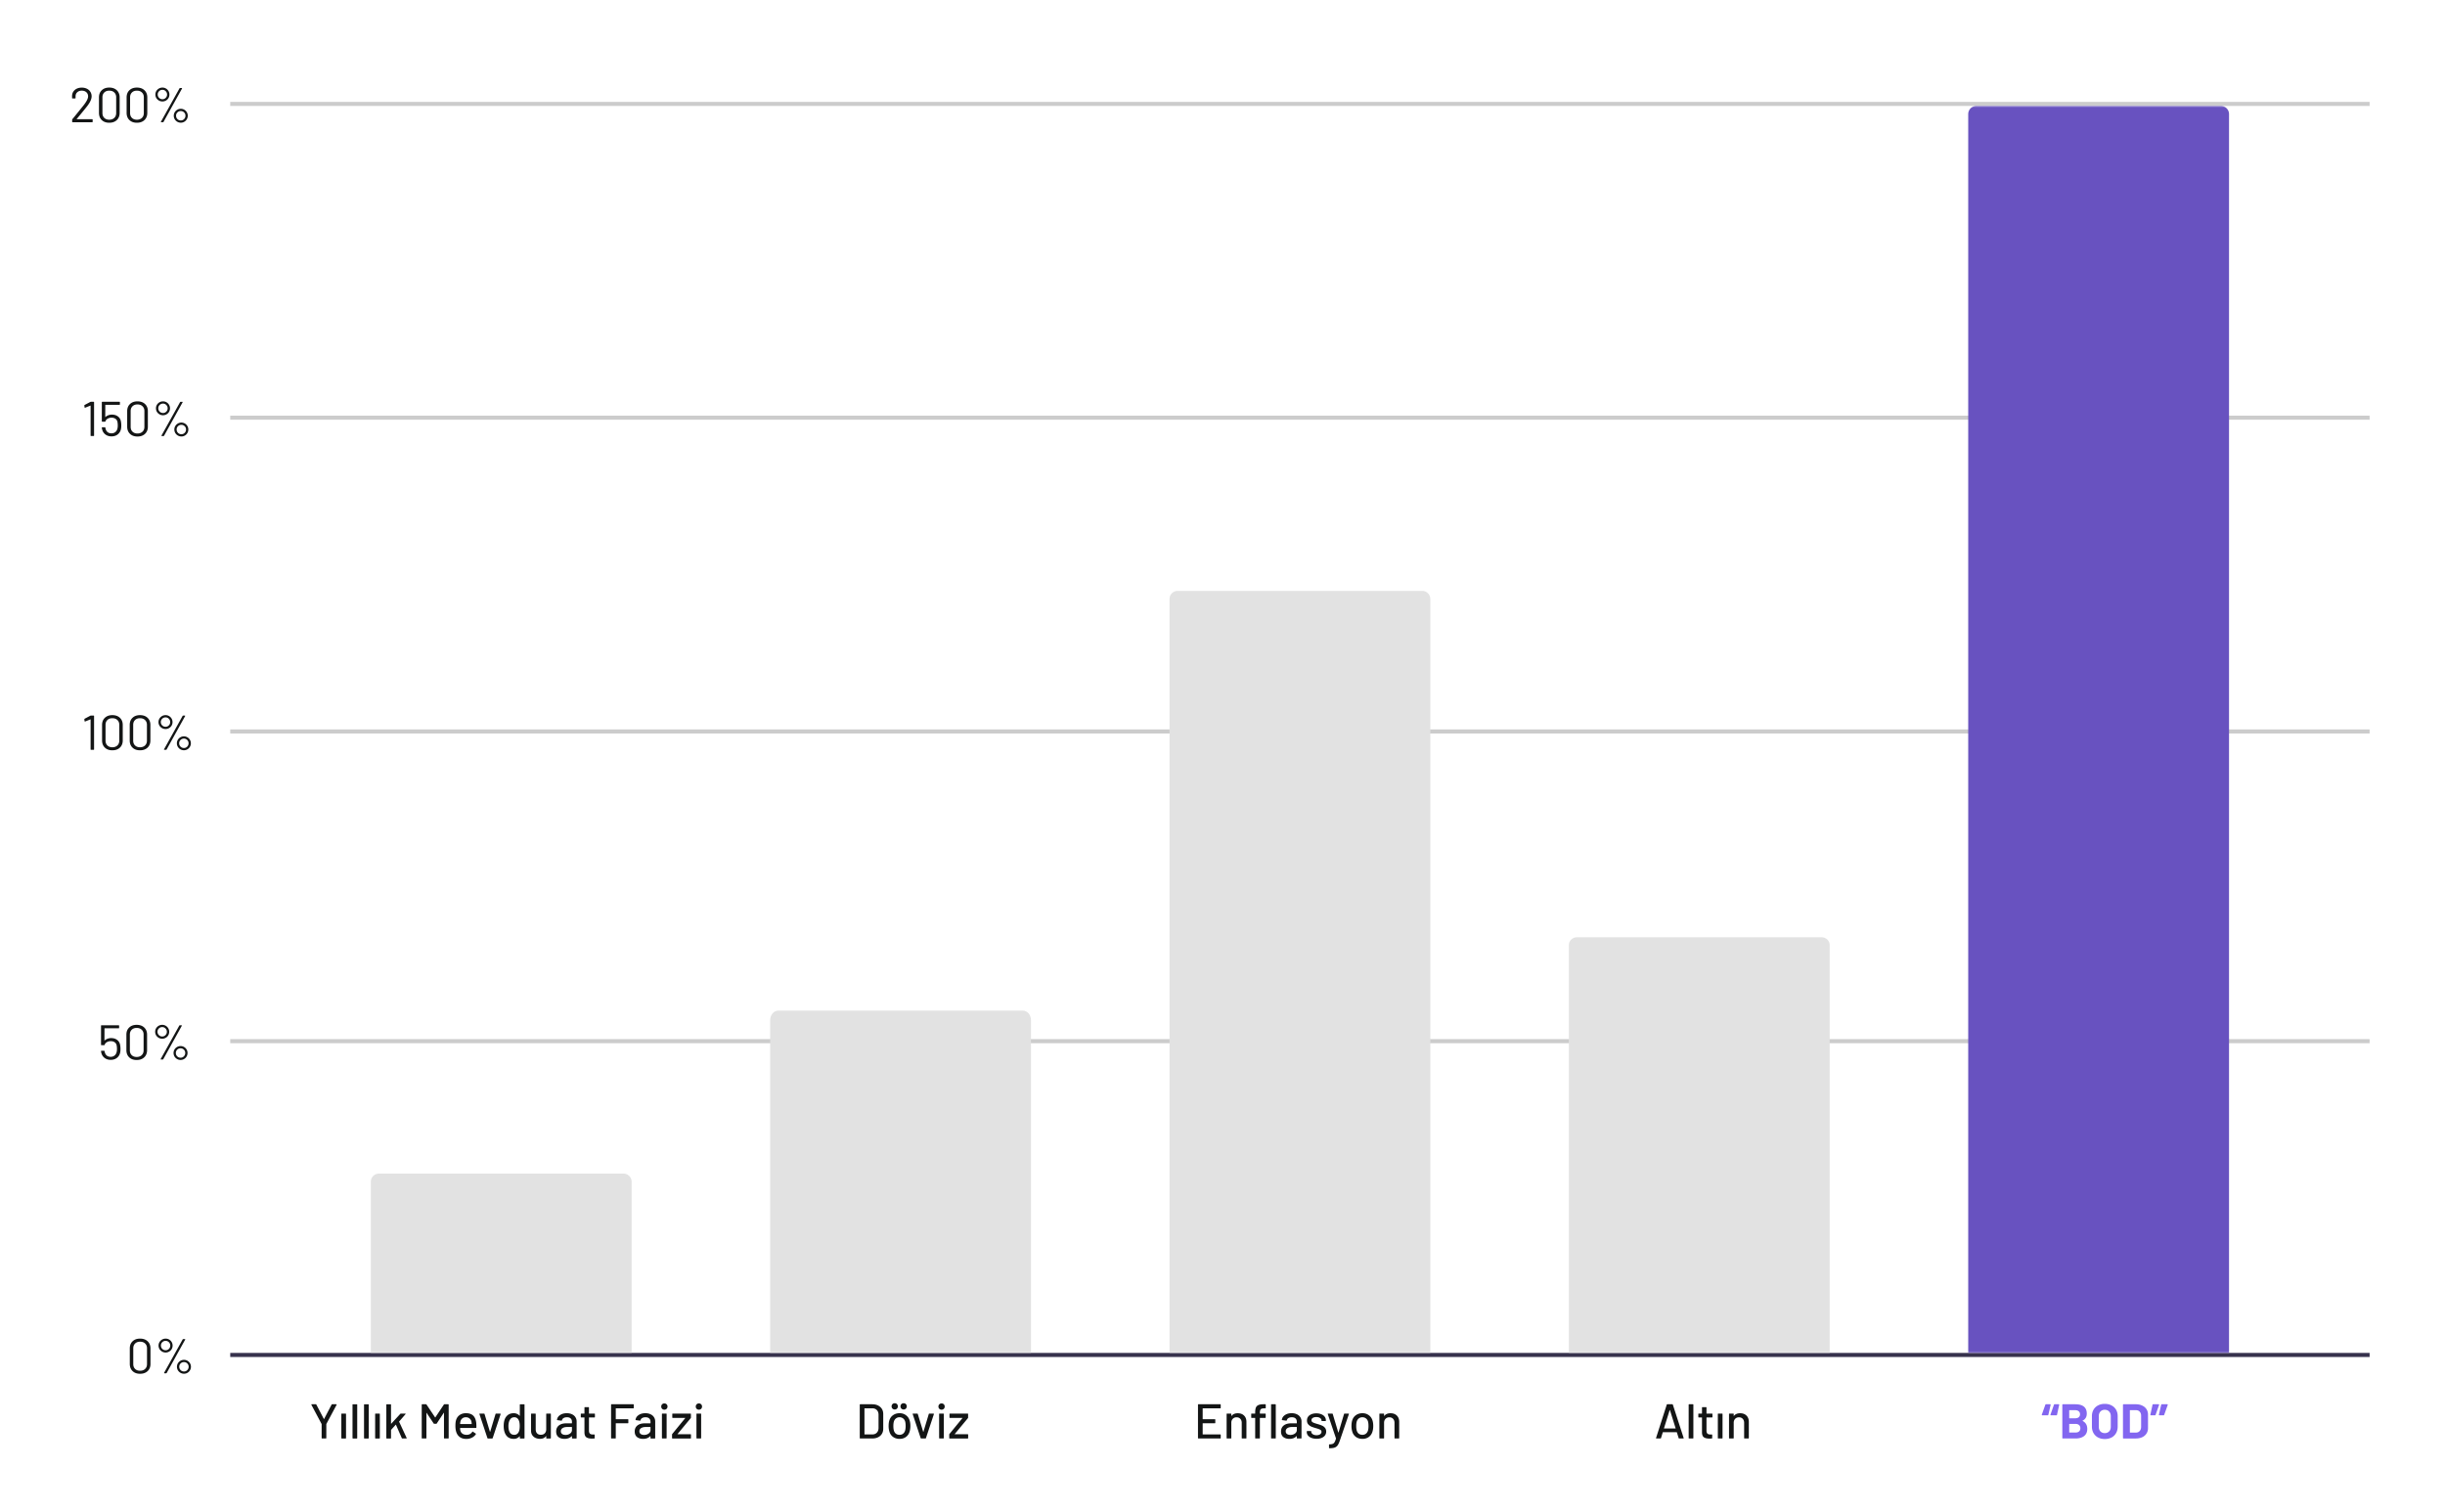 <svg xmlns="http://www.w3.org/2000/svg" width="600" height="371" fill="none"><path stroke="#37324D" stroke-miterlimit="10" d="M56.5 332.5h525"/><path stroke="#CCC" stroke-miterlimit="10" d="M56.5 255.5h525m-525-76h525m-525-77h525m-525-77h525"/><mask id="a" width="526" height="308" x="56" y="25" maskUnits="userSpaceOnUse" style="mask-type:luminance"><path fill="#fff" d="M56.55 25.55h524.9v306.9H56.55V25.55z"/></mask><g mask="url(#a)"><path fill="#E2E2E2" d="M155 332H91v-42a2 2 0 0 1 2-2h60a2 2 0 0 1 2 2v42z"/></g><mask id="b" width="526" height="308" x="56" y="25" maskUnits="userSpaceOnUse" style="mask-type:luminance"><path fill="#fff" d="M56.55 25.55h524.9v306.9H56.55V25.55z"/></mask><g mask="url(#b)"><path fill="#E2E2E2" d="M253 332h-64v-81.667c0-1.288.895-2.333 2-2.333h60c1.105 0 2 1.045 2 2.333V332z"/></g><mask id="c" width="526" height="308" x="56" y="25" maskUnits="userSpaceOnUse" style="mask-type:luminance"><path fill="#fff" d="M56.55 25.55h524.9v306.9H56.55V25.55z"/></mask><g mask="url(#c)"><path fill="#E2E2E2" d="M351 332h-64V147a2 2 0 0 1 2-2h60a2 2 0 0 1 2 2v185z"/></g><mask id="d" width="526" height="308" x="56" y="25" maskUnits="userSpaceOnUse" style="mask-type:luminance"><path fill="#fff" d="M56.55 25.55h524.9v306.9H56.55V25.55z"/></mask><g mask="url(#d)"><path fill="#E2E2E2" d="M449 332h-64V231.889c0-1.043.895-1.889 2-1.889h60c1.105 0 2 .846 2 1.889V332z"/></g><mask id="e" width="526" height="308" x="56" y="25" maskUnits="userSpaceOnUse" style="mask-type:luminance"><path fill="#fff" d="M56.55 25.55h524.9v306.901H56.55v-306.9z"/></mask><g mask="url(#e)"><path fill="#6852C0" d="M547 332.001h-64v-304a2 2 0 0 1 2-2h60a2 2 0 0 1 2 2v304z"/></g><path fill="#131515" d="M18.824 29.196c-.024.04-.016.06.024.06h3.768c.08 0 .12.04.12.12v.504c0 .08-.04.12-.12.12h-4.788c-.08 0-.12-.04-.12-.12v-.504c0-.056.02-.104.06-.144.272-.32.884-1.072 1.836-2.256l.888-1.104c.752-.952 1.128-1.692 1.128-2.22 0-.424-.144-.764-.432-1.02-.288-.256-.664-.384-1.128-.384-.456 0-.824.132-1.104.396-.28.256-.416.596-.408 1.02v.372c0 .08-.04.12-.12.12h-.624c-.08 0-.12-.04-.12-.12v-.48c.016-.616.244-1.112.684-1.488.448-.376 1.012-.564 1.692-.564.48 0 .904.092 1.272.276.368.184.652.44.852.768.2.32.3.684.3 1.092 0 .68-.376 1.5-1.128 2.46-.392.504-1.148 1.432-2.268 2.784l-.264.312zm7.982.924c-.768 0-1.38-.22-1.836-.66-.456-.44-.684-1.028-.684-1.764v-3.792c0-.736.228-1.32.684-1.752.456-.44 1.068-.66 1.836-.66.776 0 1.396.22 1.86.66.464.44.696 1.024.696 1.752v3.792c0 .736-.232 1.324-.696 1.764-.464.44-1.084.66-1.86.66zm0-.744c.512 0 .924-.148 1.236-.444.312-.296.468-.692.468-1.188v-3.876c0-.488-.156-.88-.468-1.176-.304-.296-.716-.444-1.236-.444-.504 0-.908.148-1.212.444-.304.296-.456.688-.456 1.176v3.876c0 .496.152.892.456 1.188.304.296.708.444 1.212.444zm6.785.744c-.768 0-1.38-.22-1.836-.66-.456-.44-.684-1.028-.684-1.764v-3.792c0-.736.228-1.32.684-1.752.456-.44 1.068-.66 1.836-.66.776 0 1.396.22 1.86.66.464.44.696 1.024.696 1.752v3.792c0 .736-.232 1.324-.696 1.764-.464.44-1.084.66-1.86.66zm0-.744c.512 0 .924-.148 1.236-.444.312-.296.468-.692.468-1.188v-3.876c0-.488-.156-.88-.468-1.176-.304-.296-.716-.444-1.236-.444-.504 0-.908.148-1.212.444-.304.296-.456.688-.456 1.176v3.876c0 .496.152.892.456 1.188.304.296.708.444 1.212.444zM39.86 24.9c-.312 0-.6-.076-.864-.228a1.793 1.793 0 0 1-.636-.612 1.701 1.701 0 0 1-.228-.864c0-.312.076-.596.228-.852a1.76 1.76 0 0 1 .636-.624c.264-.152.552-.228.864-.228a1.701 1.701 0 0 1 1.488.852c.152.256.228.54.228.852 0 .312-.076.6-.228.864-.152.256-.36.46-.624.612a1.701 1.701 0 0 1-.864.228zm-.276 5.1c-.048 0-.08-.012-.096-.036-.016-.032-.012-.068.012-.108l4.548-8.172c.04-.056.088-.084.144-.084h.384c.048 0 .08.016.096.048.016.024.012.056-.012.096l-4.536 8.172c-.024.056-.072.084-.144.084h-.396zm.276-5.652c.32 0 .588-.112.804-.336a1.11 1.11 0 0 0 .336-.816c0-.32-.112-.592-.336-.816a1.072 1.072 0 0 0-.804-.336c-.32 0-.592.112-.816.336a1.086 1.086 0 0 0-.336.816c0 .32.112.592.336.816.224.224.496.336.816.336zm4.512 5.76c-.312 0-.6-.076-.864-.228a1.76 1.76 0 0 1-.636-.624 1.701 1.701 0 0 1-.228-.864c0-.304.076-.584.228-.84a1.76 1.76 0 0 1 .636-.624c.264-.152.552-.228.864-.228.304 0 .588.076.852.228.264.152.472.36.624.624.152.256.228.536.228.84a1.701 1.701 0 0 1-.852 1.488c-.256.152-.54.228-.852.228zm0-.552c.32 0 .588-.112.804-.336.224-.224.336-.5.336-.828 0-.32-.112-.588-.336-.804a1.097 1.097 0 0 0-.804-.336c-.328 0-.604.112-.828.336a1.072 1.072 0 0 0-.336.804c0 .328.112.604.336.828.224.224.5.336.828.336zM22.16 98.636a.344.344 0 0 1 .156-.036h.648c.08 0 .12.04.12.12v8.16c0 .08-.04.12-.12.12h-.612c-.08 0-.12-.04-.12-.12v-7.308c0-.016-.008-.028-.024-.036-.008-.008-.02-.008-.036 0l-1.272.516-.048.012c-.048 0-.08-.032-.096-.096l-.06-.456v-.024c0-.04.028-.08.084-.12l1.38-.732zm7.495 4.692c.072.352.108.712.108 1.08 0 .392-.036.728-.108 1.008-.136.512-.408.92-.816 1.224-.408.296-.9.444-1.476.444-.568 0-1.052-.144-1.452-.432a2.137 2.137 0 0 1-.816-1.152 2.478 2.478 0 0 1-.108-.528v-.024c0-.064.036-.096.108-.096h.636c.08 0 .124.04.132.12 0 .048.016.128.048.24.08.344.244.62.492.828.256.2.572.3.948.3.384 0 .704-.108.96-.324.264-.216.436-.512.516-.888.048-.184.072-.424.072-.72 0-.272-.02-.532-.06-.78-.056-.368-.216-.648-.48-.84-.264-.192-.592-.288-.984-.288-.352 0-.668.08-.948.24-.28.16-.46.372-.54.636-.024.072-.068.108-.132.108h-.648c-.08 0-.12-.04-.12-.12V98.72c0-.08.04-.12.12-.12h4.2c.08 0 .12.04.12.12v.504c0 .08-.04.12-.12.12h-3.42c-.032 0-.048.016-.048.048l-.012 2.904c0 .016.004.028.012.036.016.008.032.004.048-.012.2-.184.436-.324.708-.42.272-.104.56-.156.864-.156.568 0 1.048.14 1.44.42.392.272.644.66.756 1.164zm4.076 3.792c-.768 0-1.38-.22-1.836-.66-.456-.44-.684-1.028-.684-1.764v-3.792c0-.736.228-1.32.684-1.752.456-.44 1.068-.66 1.836-.66.776 0 1.396.22 1.86.66.464.44.696 1.024.696 1.752v3.792c0 .736-.232 1.324-.696 1.764-.464.44-1.084.66-1.86.66zm0-.744c.512 0 .924-.148 1.236-.444.312-.296.468-.692.468-1.188v-3.876c0-.488-.156-.88-.468-1.176-.304-.296-.716-.444-1.236-.444-.504 0-.908.148-1.212.444-.304.296-.456.688-.456 1.176v3.876c0 .496.152.892.456 1.188.304.296.708.444 1.212.444zm6.27-4.476c-.313 0-.6-.076-.864-.228a1.793 1.793 0 0 1-.636-.612 1.701 1.701 0 0 1-.228-.864c0-.312.075-.596.227-.852a1.76 1.76 0 0 1 .636-.624c.264-.152.552-.228.864-.228a1.701 1.701 0 0 1 1.489.852c.152.256.228.54.228.852 0 .312-.076.6-.228.864-.152.256-.36.46-.624.612a1.701 1.701 0 0 1-.864.228zm-.276 5.1c-.049 0-.08-.012-.096-.036-.017-.032-.012-.068.012-.108l4.547-8.172c.04-.056.088-.084.145-.084h.384c.047 0 .08.016.096.048.015.024.011.056-.013.096l-4.535 8.172c-.025.056-.072.084-.145.084h-.395zm.276-5.652c.32 0 .588-.112.803-.336a1.11 1.11 0 0 0 .337-.816c0-.32-.112-.592-.337-.816a1.072 1.072 0 0 0-.803-.336c-.32 0-.593.112-.816.336a1.086 1.086 0 0 0-.337.816c0 .32.113.592.337.816.223.224.495.336.816.336zm4.512 5.76c-.313 0-.6-.076-.864-.228a1.76 1.76 0 0 1-.636-.624 1.701 1.701 0 0 1-.228-.864c0-.304.076-.584.228-.84a1.76 1.76 0 0 1 .636-.624c.264-.152.551-.228.864-.228.303 0 .587.076.852.228.264.152.471.36.623.624.153.256.229.536.229.84a1.701 1.701 0 0 1-.852 1.488 1.64 1.64 0 0 1-.852.228zm0-.552c.32 0 .587-.112.803-.336.224-.224.337-.5.337-.828 0-.32-.112-.588-.337-.804a1.097 1.097 0 0 0-.803-.336c-.328 0-.605.112-.828.336a1.072 1.072 0 0 0-.337.804c0 .328.113.604.337.828.223.224.5.336.828.336zm-22.353 69.08a.344.344 0 0 1 .156-.036h.648c.08 0 .12.04.12.12v8.16c0 .08-.04.12-.12.12h-.612c-.08 0-.12-.04-.12-.12v-7.308c0-.016-.008-.028-.024-.036-.008-.008-.02-.008-.036 0l-1.272.516-.048.012c-.048 0-.08-.032-.096-.096l-.06-.456v-.024c0-.04.028-.08.084-.12l1.38-.732zm5.407 8.484c-.768 0-1.38-.22-1.836-.66-.456-.44-.684-1.028-.684-1.764v-3.792c0-.736.228-1.32.684-1.752.456-.44 1.068-.66 1.836-.66.776 0 1.396.22 1.86.66.464.44.696 1.024.696 1.752v3.792c0 .736-.232 1.324-.696 1.764-.464.44-1.084.66-1.86.66zm0-.744c.512 0 .924-.148 1.236-.444.312-.296.468-.692.468-1.188v-3.876c0-.488-.156-.88-.468-1.176-.304-.296-.716-.444-1.236-.444-.504 0-.908.148-1.212.444-.304.296-.456.688-.456 1.176v3.876c0 .496.152.892.456 1.188.304.296.708.444 1.212.444zm6.785.744c-.767 0-1.38-.22-1.835-.66-.457-.44-.685-1.028-.685-1.764v-3.792c0-.736.228-1.32.684-1.752.456-.44 1.069-.66 1.837-.66.776 0 1.395.22 1.86.66.463.44.695 1.024.695 1.752v3.792c0 .736-.232 1.324-.696 1.764-.464.44-1.084.66-1.86.66zm0-.744c.513 0 .925-.148 1.237-.444.312-.296.468-.692.468-1.188v-3.876c0-.488-.157-.88-.468-1.176-.304-.296-.716-.444-1.236-.444-.505 0-.909.148-1.212.444-.304.296-.456.688-.456 1.176v3.876c0 .496.151.892.456 1.188.303.296.708.444 1.212.444zm6.27-4.476c-.312 0-.6-.076-.864-.228a1.793 1.793 0 0 1-.636-.612 1.701 1.701 0 0 1-.228-.864c0-.312.076-.596.228-.852a1.76 1.76 0 0 1 .636-.624c.264-.152.552-.228.864-.228a1.701 1.701 0 0 1 1.488.852c.152.256.228.54.228.852 0 .312-.076.6-.228.864-.152.256-.36.46-.624.612a1.701 1.701 0 0 1-.864.228zm-.276 5.1c-.048 0-.08-.012-.096-.036-.016-.032-.012-.068.012-.108l4.548-8.172c.04-.056.088-.084.144-.084h.384c.048 0 .08.016.096.048.016.024.012.056-.012.096l-4.536 8.172c-.024.056-.072.084-.144.084h-.396zm.276-5.652c.32 0 .588-.112.804-.336a1.11 1.11 0 0 0 .336-.816c0-.32-.112-.592-.336-.816a1.072 1.072 0 0 0-.804-.336c-.32 0-.592.112-.816.336a1.086 1.086 0 0 0-.336.816c0 .32.112.592.336.816.224.224.496.336.816.336zm4.512 5.76c-.312 0-.6-.076-.864-.228a1.76 1.76 0 0 1-.636-.624 1.701 1.701 0 0 1-.228-.864c0-.304.076-.584.228-.84a1.76 1.76 0 0 1 .636-.624c.264-.152.552-.228.864-.228.304 0 .588.076.852.228.264.152.472.36.624.624.152.256.228.536.228.84a1.701 1.701 0 0 1-.852 1.488c-.256.152-.54.228-.852.228zm0-.552c.32 0 .588-.112.804-.336.224-.224.336-.5.336-.828 0-.32-.112-.588-.336-.804a1.097 1.097 0 0 0-.804-.336c-.328 0-.604.112-.828.336a1.072 1.072 0 0 0-.336.804c0 .328.112.604.336.828.224.224.5.336.828.336zM29.46 256.328c.072.352.108.712.108 1.08 0 .392-.036.728-.108 1.008-.136.512-.408.92-.816 1.224-.408.296-.9.444-1.476.444-.568 0-1.052-.144-1.452-.432a2.137 2.137 0 0 1-.816-1.152 2.478 2.478 0 0 1-.108-.528v-.024c0-.064.036-.096.108-.096h.636c.08 0 .124.04.132.12 0 .048.016.128.048.24.08.344.244.62.492.828.256.2.572.3.948.3.384 0 .704-.108.96-.324.264-.216.436-.512.516-.888.048-.184.072-.424.072-.72 0-.272-.02-.532-.06-.78-.056-.368-.216-.648-.48-.84-.264-.192-.592-.288-.984-.288-.352 0-.668.08-.948.24-.28.16-.46.372-.54.636-.024.072-.068.108-.132.108h-.648c-.08 0-.12-.04-.12-.12v-4.644c0-.08.04-.12.12-.12h4.2c.08 0 .12.04.12.12v.504c0 .08-.04.12-.12.12h-3.42c-.032 0-.048.016-.048.048l-.012 2.904c0 .016.004.028.012.036.016.008.032.004.048-.012.2-.184.436-.324.708-.42.272-.104.56-.156.864-.156.568 0 1.048.14 1.44.42.392.272.644.66.756 1.164zm4.076 3.792c-.768 0-1.38-.22-1.836-.66-.456-.44-.684-1.028-.684-1.764v-3.792c0-.736.228-1.32.684-1.752.456-.44 1.068-.66 1.836-.66.776 0 1.396.22 1.86.66.464.44.696 1.024.696 1.752v3.792c0 .736-.232 1.324-.696 1.764-.464.44-1.084.66-1.86.66zm0-.744c.512 0 .924-.148 1.236-.444.312-.296.468-.692.468-1.188v-3.876c0-.488-.156-.88-.468-1.176-.304-.296-.716-.444-1.236-.444-.504 0-.908.148-1.212.444-.304.296-.456.688-.456 1.176v3.876c0 .496.152.892.456 1.188.304.296.708.444 1.212.444zm6.27-4.476c-.313 0-.6-.076-.865-.228a1.793 1.793 0 0 1-.636-.612 1.701 1.701 0 0 1-.228-.864c0-.312.076-.596.228-.852a1.76 1.76 0 0 1 .636-.624c.264-.152.552-.228.864-.228a1.701 1.701 0 0 1 1.488.852c.152.256.228.54.228.852 0 .312-.076.6-.228.864-.152.256-.36.46-.624.612a1.701 1.701 0 0 1-.864.228zm-.277 5.1c-.048 0-.08-.012-.096-.036-.016-.032-.012-.068.012-.108l4.548-8.172c.04-.056.088-.084.144-.084h.384c.048 0 .08.016.096.048.016.024.012.056-.012.096l-4.536 8.172c-.024.056-.072.084-.144.084h-.396zm.276-5.652c.32 0 .588-.112.804-.336a1.11 1.11 0 0 0 .336-.816c0-.32-.112-.592-.336-.816a1.072 1.072 0 0 0-.804-.336c-.32 0-.592.112-.816.336a1.086 1.086 0 0 0-.336.816c0 .32.112.592.336.816.224.224.496.336.816.336zm4.512 5.76c-.312 0-.6-.076-.864-.228a1.76 1.76 0 0 1-.636-.624 1.701 1.701 0 0 1-.228-.864c0-.304.076-.584.228-.84a1.76 1.76 0 0 1 .636-.624c.264-.152.552-.228.864-.228.304 0 .588.076.852.228.264.152.472.36.624.624.152.256.228.536.228.84a1.701 1.701 0 0 1-.852 1.488c-.256.152-.54.228-.852.228zm0-.552c.32 0 .588-.112.804-.336.224-.224.336-.5.336-.828 0-.32-.112-.588-.336-.804a1.097 1.097 0 0 0-.804-.336c-.328 0-.604.112-.828.336a1.072 1.072 0 0 0-.336.804c0 .328.112.604.336.828.224.224.5.336.828.336zm34.731 93.432c-.08 0-.12-.04-.12-.12v-3.372c0-.032-.004-.052-.012-.06l-2.496-4.692a.134.134 0 0 1-.012-.06c0-.056.032-.084.096-.084h.984c.072 0 .12.028.144.084l1.836 3.516c.008.016.02.024.036.024.016 0 .028-.008.036-.024l1.836-3.516c.024-.056.072-.084.144-.084h.996c.04 0 .068.016.084.048.024.024.024.056 0 .096l-2.508 4.692c-.008.008-.012.028-.012.06v3.372c0 .08-.04.12-.12.12h-.912zm4.835.012c-.08 0-.12-.04-.12-.12v-5.868c0-.08.04-.12.12-.12h.913c.08 0 .12.04.12.12v5.868c0 .08-.04.12-.12.12h-.913zm2.745 0c-.08 0-.12-.04-.12-.12v-8.16c0-.08.04-.12.12-.12h.912c.08 0 .12.04.12.12v8.16c0 .08-.04.12-.12.12h-.912zm2.824 0c-.08 0-.12-.04-.12-.12v-8.16c0-.08.04-.12.12-.12h.912c.08 0 .12.04.12.12v8.16c0 .08-.04.12-.12.12h-.912zm2.728 0c-.08 0-.12-.04-.12-.12v-5.868c0-.08.04-.12.12-.12h.912c.08 0 .12.04.12.12v5.868c0 .08-.04.12-.12.12h-.912zm2.745 0c-.08 0-.12-.04-.12-.12v-8.16c0-.08.04-.12.12-.12h.912c.08 0 .12.04.12.12v4.62c0 .016.008.028.024.036.016.008.028.004.036-.012l2.22-2.412c.032-.04.08-.06.144-.06h1.068c.048 0 .076.016.084.048.016.024.008.056-.024.096l-1.548 1.788c-.016.032-.02.056-.012.072l1.836 3.96.012.048c0 .064-.036.096-.108.096h-.96c-.064 0-.108-.032-.132-.096l-1.428-3.264c-.016-.04-.036-.044-.06-.012l-1.128 1.248a.21.21 0 0 0-.024.06v1.944c0 .08-.04.12-.12.12h-.912zm14.003-8.328a.182.182 0 0 1 .144-.072h.912c.08 0 .12.04.12.12v8.16c0 .08-.04.12-.12.12h-.912c-.08 0-.12-.04-.12-.12v-6.144c0-.024-.008-.04-.024-.048s-.028 0-.036.024l-1.716 2.616a.162.162 0 0 1-.144.072h-.456a.182.182 0 0 1-.144-.072l-1.728-2.592c-.008-.024-.02-.032-.036-.024-.016.008-.024.024-.024.048v6.12c0 .08-.04.12-.12.12h-.912c-.08 0-.12-.04-.12-.12v-8.16c0-.08.04-.12.12-.12h.912c.064 0 .112.024.144.072l2.1 3.144c.008.008.02.012.036.012.016 0 .028-.004.036-.012l2.088-3.144zm7.942 4.512c.032.328.044.696.036 1.104 0 .08-.04.12-.12.12h-3.828c-.032 0-.048.016-.048.048 0 .272.024.48.072.624.088.32.264.572.528.756.272.176.612.264 1.02.264.592 0 1.048-.244 1.368-.732.04-.08.092-.092.156-.036l.684.456c.056.048.068.1.036.156-.224.36-.544.644-.96.852a3.022 3.022 0 0 1-1.392.312c-.584 0-1.076-.128-1.476-.384-.4-.256-.7-.62-.9-1.092-.192-.472-.288-1.044-.288-1.716 0-.584.044-1.028.132-1.332.144-.552.432-.988.864-1.308.432-.32.956-.48 1.572-.48.808 0 1.412.204 1.812.612.4.4.644.992.732 1.776zm-2.544-1.392c-.344 0-.628.088-.852.264a1.243 1.243 0 0 0-.456.684c-.056.176-.092.4-.108.672 0 .032.016.048.048.048h2.748c.032 0 .048-.016.048-.048a3.513 3.513 0 0 0-.072-.588 1.32 1.32 0 0 0-.48-.744c-.232-.192-.524-.288-.876-.288zm5.431 5.208c-.072 0-.12-.032-.144-.096l-1.956-5.88-.012-.048c0-.056.036-.084.108-.084h1.008c.072 0 .12.032.144.096l1.32 4.344c.008.016.02.024.036.024.016 0 .028-.008.036-.024l1.308-4.344c.024-.064.072-.096.144-.096l1.008.012c.088 0 .12.044.096.132l-1.944 5.868c-.024.064-.072.096-.144.096h-1.008zm7.809-8.28c0-.08.04-.12.12-.12h.912c.08 0 .12.04.12.12v8.16c0 .08-.04.12-.12.12h-.912c-.08 0-.12-.04-.12-.12v-.396c0-.016-.008-.028-.024-.036-.008-.008-.02-.004-.036.012-.176.2-.384.356-.624.468-.24.112-.5.168-.78.168-.576 0-1.056-.14-1.44-.42-.376-.288-.652-.692-.828-1.212-.152-.424-.228-.936-.228-1.536 0-.56.064-1.044.192-1.452.168-.528.444-.94.828-1.236.384-.296.876-.444 1.476-.444.272 0 .528.056.768.168.248.104.46.256.636.456.016.016.028.02.036.012.016-.008.024-.02.024-.036v-2.676zm-.3 6.732c.184-.336.276-.84.276-1.512s-.1-1.184-.3-1.536c-.232-.408-.572-.612-1.02-.612-.48 0-.836.192-1.068.576-.256.4-.384.928-.384 1.584 0 .616.1 1.112.3 1.488.232.44.612.66 1.14.66.464 0 .816-.216 1.056-.648zm6.776-4.44c0-.08.04-.12.12-.12h.9c.08 0 .12.04.12.12v5.868c0 .08-.04.12-.12.12h-.9c-.08 0-.12-.04-.12-.12v-.444c0-.016-.008-.024-.024-.024-.008-.008-.02-.004-.036.012-.32.44-.812.66-1.476.66-.392 0-.756-.076-1.092-.228a1.903 1.903 0 0 1-.792-.672c-.2-.296-.3-.656-.3-1.08v-4.092c0-.08.04-.12.12-.12h.9c.08 0 .12.04.12.12v3.732c0 .416.108.744.324.984.224.24.536.36.936.36s.72-.12.96-.36c.24-.248.36-.576.36-.984v-3.732zm5.053-.216c.488 0 .912.088 1.272.264.368.168.648.408.84.72.2.304.3.652.3 1.044v4.056c0 .08-.04.12-.12.12h-.912c-.08 0-.12-.04-.12-.12v-.432c0-.04-.02-.048-.06-.024a2.14 2.14 0 0 1-.768.504 2.797 2.797 0 0 1-.996.168c-.592 0-1.084-.148-1.476-.444-.384-.304-.576-.76-.576-1.368 0-.624.216-1.112.648-1.464.44-.36 1.052-.54 1.836-.54h1.344c.032 0 .048-.016.048-.048v-.324c0-.352-.104-.624-.312-.816-.2-.2-.508-.3-.924-.3-.336 0-.612.068-.828.204a.799.799 0 0 0-.384.528c-.024.08-.072.116-.144.108l-.972-.132c-.08-.016-.116-.048-.108-.096.064-.472.316-.856.756-1.152.44-.304.992-.456 1.656-.456zm-.312 5.328c.424 0 .792-.112 1.104-.336.312-.224.468-.508.468-.852v-.708c0-.032-.016-.048-.048-.048h-1.128c-.472 0-.848.092-1.128.276a.87.87 0 0 0-.42.768c0 .296.104.52.312.672.216.152.496.228.84.228zm7.21-4.404c0 .08-.04.12-.12.12h-1.296c-.032 0-.048.016-.048.048v3.18c0 .336.076.58.228.732.152.144.388.216.708.216h.348c.08 0 .12.04.12.12v.744c0 .08-.04.12-.12.12-.256.016-.44.024-.552.024-.608 0-1.068-.108-1.38-.324-.304-.224-.456-.632-.456-1.224v-3.588c0-.032-.016-.048-.048-.048h-.732c-.08 0-.12-.04-.12-.12v-.708c0-.08.04-.12.12-.12h.732c.032 0 .048-.016.048-.048v-1.416c0-.08.04-.12.12-.12h.864c.08 0 .12.04.12.12v1.416c0 .032.016.048.048.048h1.296c.08 0 .12.04.12.12v.708zm9.532-2.244c0 .08-.04.12-.12.12h-4.248c-.032 0-.048.016-.048.048v2.58c0 .032.016.048.048.048h2.916c.08 0 .12.04.12.12v.756c0 .08-.04.12-.12.12h-2.916c-.032 0-.048.016-.048.048v3.564c0 .08-.04.12-.12.12h-.912c-.08 0-.12-.04-.12-.12v-8.16c0-.08.04-.12.12-.12h5.328c.08 0 .12.04.12.12v.756zm2.848 1.32c.488 0 .912.088 1.272.264.368.168.648.408.84.72.2.304.3.652.3 1.044v4.056c0 .08-.04.12-.12.12h-.912c-.08 0-.12-.04-.12-.12v-.432c0-.04-.02-.048-.06-.024a2.14 2.14 0 0 1-.768.504 2.797 2.797 0 0 1-.996.168c-.592 0-1.084-.148-1.476-.444-.384-.304-.576-.76-.576-1.368 0-.624.216-1.112.648-1.464.44-.36 1.052-.54 1.836-.54h1.344c.032 0 .048-.016.048-.048v-.324c0-.352-.104-.624-.312-.816-.2-.2-.508-.3-.924-.3-.336 0-.612.068-.828.204a.799.799 0 0 0-.384.528c-.024.08-.072.116-.144.108l-.972-.132c-.08-.016-.116-.048-.108-.096.064-.472.316-.856.756-1.152.44-.304.992-.456 1.656-.456zm-.312 5.328c.424 0 .792-.112 1.104-.336.312-.224.468-.508.468-.852v-.708c0-.032-.016-.048-.048-.048h-1.128c-.472 0-.848.092-1.128.276a.87.87 0 0 0-.42.768c0 .296.104.52.312.672.216.152.496.228.84.228zm4.975-6.192a.748.748 0 0 1-.552-.216.748.748 0 0 1-.216-.552c0-.224.072-.408.216-.552a.748.748 0 0 1 .552-.216c.224 0 .408.072.552.216a.748.748 0 0 1 .216.552.748.748 0 0 1-.216.552.748.748 0 0 1-.552.216zm-.48 7.056c-.08 0-.12-.04-.12-.12v-5.856c0-.08.04-.12.12-.12h.912c.08 0 .12.04.12.12v5.856c0 .08-.04.12-.12.12h-.912zm2.483.012c-.08 0-.12-.04-.12-.12v-.84c0-.056.016-.104.048-.144l3.18-3.888c.016-.016.02-.028.012-.036-.008-.016-.02-.024-.036-.024h-3.024c-.08 0-.12-.04-.12-.12v-.816c0-.08.04-.12.12-.12h4.332c.08 0 .12.04.12.12v.852a.223.223 0 0 1-.048.144l-3.228 3.888c-.016.016-.02.032-.012.048.008.008.02.012.036.012h3.144c.08 0 .12.04.12.12v.804c0 .08-.04.12-.12.12h-4.404zm6.47-7.068a.748.748 0 0 1-.552-.216.748.748 0 0 1-.216-.552c0-.224.072-.408.216-.552a.748.748 0 0 1 .552-.216c.224 0 .408.072.552.216a.748.748 0 0 1 .216.552.748.748 0 0 1-.216.552.748.748 0 0 1-.552.216zm-.48 7.056c-.08 0-.12-.04-.12-.12v-5.856c0-.08.04-.12.12-.12h.912c.08 0 .12.04.12.12v5.856c0 .08-.04.12-.12.12h-.912zm40.075.012c-.08 0-.12-.04-.12-.12v-8.16c0-.08.04-.12.12-.12h2.904c.832 0 1.496.22 1.992.66.496.432.744 1.012.744 1.74v3.6c0 .728-.248 1.312-.744 1.752-.496.432-1.16.648-1.992.648h-2.904zm1.032-1.044c0 .032.016.048.048.048h1.872c.464 0 .832-.14 1.104-.42.28-.288.424-.672.432-1.152v-3.264c0-.48-.14-.86-.42-1.14-.272-.288-.644-.432-1.116-.432h-1.872c-.032 0-.048.016-.048.048v6.312zm8.618 1.14c-.592 0-1.108-.148-1.548-.444a2.39 2.39 0 0 1-.924-1.26 4.617 4.617 0 0 1-.216-1.464c0-.568.068-1.048.204-1.44.176-.528.484-.94.924-1.236.44-.304.964-.456 1.572-.456.576 0 1.076.152 1.5.456.432.296.74.704.924 1.224.144.408.216.888.216 1.44 0 .56-.072 1.052-.216 1.476-.176.536-.48.956-.912 1.26-.432.296-.94.444-1.524.444zm0-.996c.32 0 .6-.088.84-.264.24-.184.412-.44.516-.768.088-.304.132-.68.132-1.128 0-.448-.04-.82-.12-1.116-.104-.328-.276-.58-.516-.756a1.397 1.397 0 0 0-.876-.276 1.36 1.36 0 0 0-.852.276c-.24.176-.412.428-.516.756-.088.28-.132.652-.132 1.116 0 .464.044.84.132 1.128.096.328.264.584.504.768.248.176.544.264.888.264zm.996-6.216a.748.748 0 0 1-.552-.216.748.748 0 0 1-.216-.552c0-.224.072-.408.216-.552a.748.748 0 0 1 .552-.216c.224 0 .408.072.552.216a.748.748 0 0 1 .216.552.748.748 0 0 1-.216.552.748.748 0 0 1-.552.216zm-2.184 0a.748.748 0 0 1-.552-.216.748.748 0 0 1-.216-.552c0-.224.072-.408.216-.552a.748.748 0 0 1 .552-.216c.224 0 .408.072.552.216a.748.748 0 0 1 .216.552.748.748 0 0 1-.216.552.748.748 0 0 1-.552.216zm6.511 7.116c-.072 0-.12-.032-.144-.096l-1.956-5.88-.012-.048c0-.056.036-.084.108-.084h1.008c.072 0 .12.032.144.096l1.32 4.344c.008.016.02.024.036.024.016 0 .028-.008.036-.024l1.308-4.344c.024-.064.072-.096.144-.096l1.008.012c.088 0 .12.044.096.132l-1.944 5.868c-.024.064-.072.096-.144.096h-1.008zm4.982-7.068a.748.748 0 0 1-.552-.216.748.748 0 0 1-.216-.552c0-.224.072-.408.216-.552a.748.748 0 0 1 .552-.216c.224 0 .408.072.552.216a.748.748 0 0 1 .216.552.748.748 0 0 1-.216.552.748.748 0 0 1-.552.216zm-.48 7.056c-.08 0-.12-.04-.12-.12v-5.856c0-.08.04-.12.12-.12h.912c.08 0 .12.04.12.12v5.856c0 .08-.04.12-.12.12h-.912zm2.483.012c-.08 0-.12-.04-.12-.12v-.84c0-.056.016-.104.048-.144l3.18-3.888c.016-.016.02-.028.012-.036-.008-.016-.02-.024-.036-.024h-3.024c-.08 0-.12-.04-.12-.12v-.816c0-.08.04-.12.12-.12h4.332c.08 0 .12.04.12.12v.852a.223.223 0 0 1-.048.144l-3.228 3.888c-.016.016-.02.032-.012.048.008.008.02.012.036.012h3.144c.08 0 .12.04.12.12v.804c0 .08-.04.12-.12.12h-4.404zm66.502-7.524c0 .08-.04.12-.12.12h-4.26c-.032 0-.048.016-.048.048v2.58c0 .032.016.048.048.048h2.928c.08 0 .12.04.12.12v.756c0 .08-.04.12-.12.12h-2.928c-.032 0-.048.016-.048.048v2.64c0 .032.016.048.048.048h4.26c.08 0 .12.04.12.12v.756c0 .08-.04.12-.12.12h-5.34c-.08 0-.12-.04-.12-.12v-8.16c0-.08.04-.12.12-.12h5.34c.08 0 .12.04.12.12v.756zm4.172 1.332c.656 0 1.176.192 1.56.576.384.376.576.888.576 1.536v3.96c0 .08-.04.12-.12.12h-.912c-.08 0-.12-.04-.12-.12v-3.732c0-.4-.116-.724-.348-.972-.232-.248-.54-.372-.924-.372-.376 0-.684.124-.924.372s-.36.568-.36.96v3.744c0 .08-.04.12-.12.12h-.912c-.08 0-.12-.04-.12-.12v-5.868c0-.08.04-.12.12-.12h.912c.08 0 .12.04.12.12v.432c0 .016.004.028.012.036.016.008.028.004.036-.012.344-.44.852-.66 1.524-.66zm6.468-1.2c-.4 0-.672.076-.816.228-.144.152-.216.44-.216.864v.144c0 .032.016.048.048.048h1.26c.08 0 .12.04.12.12v.816c0 .08-.04.12-.12.12h-1.26c-.032 0-.048.016-.048.048v4.884c0 .08-.04.12-.12.12h-.912c-.08 0-.12-.04-.12-.12v-4.884c0-.032-.016-.048-.048-.048h-.804c-.08 0-.12-.04-.12-.12v-.816c0-.08.04-.12.12-.12h.804c.032 0 .048-.016.048-.048v-.216c0-.528.06-.936.18-1.224.128-.288.34-.492.636-.612.296-.128.712-.192 1.248-.192h.408c.08 0 .12.04.12.12v.768c0 .08-.04.12-.12.12h-.288zm1.838 7.392c-.08 0-.12-.04-.12-.12v-8.16c0-.08.04-.12.12-.12h.912c.08 0 .12.04.12.12v8.16c0 .08-.04.12-.12.12h-.912zm4.936-6.204c.488 0 .912.088 1.272.264.368.168.648.408.84.72.2.304.3.652.3 1.044v4.056c0 .08-.04.12-.12.12h-.912c-.08 0-.12-.04-.12-.12v-.432c0-.04-.02-.048-.06-.024a2.14 2.14 0 0 1-.768.504 2.797 2.797 0 0 1-.996.168c-.592 0-1.084-.148-1.476-.444-.384-.304-.576-.76-.576-1.368 0-.624.216-1.112.648-1.464.44-.36 1.052-.54 1.836-.54h1.344c.032 0 .048-.016.048-.048v-.324c0-.352-.104-.624-.312-.816-.2-.2-.508-.3-.924-.3-.336 0-.612.068-.828.204a.799.799 0 0 0-.384.528c-.024.08-.072.116-.144.108l-.972-.132c-.08-.016-.116-.048-.108-.096.064-.472.316-.856.756-1.152.44-.304.992-.456 1.656-.456zm-.312 5.328c.424 0 .792-.112 1.104-.336.312-.224.468-.508.468-.852v-.708c0-.032-.016-.048-.048-.048h-1.128c-.472 0-.848.092-1.128.276a.87.87 0 0 0-.42.768c0 .296.104.52.312.672.216.152.496.228.84.228zm6.427.948c-.48 0-.904-.072-1.272-.216-.36-.144-.64-.34-.84-.588-.2-.256-.3-.536-.3-.84v-.132c0-.08.04-.12.12-.12h.864c.08 0 .12.04.12.12v.06c0 .224.12.42.36.588.248.168.56.252.936.252.36 0 .652-.076.876-.228.224-.16.336-.36.336-.6a.55.55 0 0 0-.312-.516c-.208-.12-.544-.244-1.008-.372-.456-.128-.84-.256-1.152-.384a2.299 2.299 0 0 1-.78-.564c-.208-.248-.312-.564-.312-.948 0-.536.208-.96.624-1.272.424-.32.984-.48 1.68-.48.464 0 .872.076 1.224.228.36.144.636.348.828.612.192.264.288.56.288.888v.036c0 .08-.04.12-.12.12h-.84c-.08 0-.12-.04-.12-.12v-.036c0-.232-.116-.424-.348-.576-.224-.16-.532-.24-.924-.24-.352 0-.64.068-.864.204-.216.136-.324.32-.324.552 0 .232.104.408.312.528.216.12.56.248 1.032.384.464.128.848.256 1.152.384.312.12.576.304.792.552.216.24.324.556.324.948 0 .544-.216.976-.648 1.296-.424.32-.992.48-1.704.48zm3.133 2.316c-.056 0-.084-.04-.084-.12v-.708c0-.08.04-.12.12-.12h.024c.32-.008.572-.048.756-.12a.928.928 0 0 0 .456-.408c.12-.192.236-.484.348-.876.008-.008.008-.02 0-.036v-.036l-2.004-5.94-.012-.048c0-.056.036-.084.108-.084h.972c.072 0 .12.032.144.096l1.356 4.524c.008.016.02.024.036.024.016 0 .028-.008.036-.024l1.344-4.524c.024-.064.072-.096.144-.096h.948c.088 0 .12.044.096.132l-2.184 6.396c-.184.552-.368.96-.552 1.224a1.49 1.49 0 0 1-.72.576c-.296.112-.712.168-1.248.168h-.084zm8.114-2.292c-.592 0-1.108-.148-1.548-.444a2.39 2.39 0 0 1-.924-1.26 4.617 4.617 0 0 1-.216-1.464c0-.568.068-1.048.204-1.44.176-.528.484-.94.924-1.236.44-.304.964-.456 1.572-.456.576 0 1.076.152 1.5.456.432.296.74.704.924 1.224.144.408.216.888.216 1.44 0 .56-.072 1.052-.216 1.476-.176.536-.48.956-.912 1.26-.432.296-.94.444-1.524.444zm0-.996c.32 0 .6-.088.84-.264.24-.184.412-.44.516-.768.088-.304.132-.68.132-1.128 0-.448-.04-.82-.12-1.116-.104-.328-.276-.58-.516-.756a1.397 1.397 0 0 0-.876-.276 1.36 1.36 0 0 0-.852.276c-.24.176-.412.428-.516.756-.088.28-.132.652-.132 1.116 0 .464.044.84.132 1.128.096.328.264.584.504.768.248.176.544.264.888.264zm6.884-5.292c.656 0 1.176.192 1.56.576.384.376.576.888.576 1.536v3.96c0 .08-.04.12-.12.12h-.912c-.08 0-.12-.04-.12-.12v-3.732c0-.4-.116-.724-.348-.972-.232-.248-.54-.372-.924-.372-.376 0-.684.124-.924.372s-.36.568-.36.96v3.744c0 .08-.04.12-.12.12h-.912c-.08 0-.12-.04-.12-.12v-5.868c0-.08.04-.12.12-.12h.912c.08 0 .12.04.12.12v.432c0 .016.004.028.012.036.016.008.028.004.036-.012.344-.44.852-.66 1.524-.66zm70.86 6.192c-.072 0-.12-.032-.144-.096l-.432-1.404c-.008-.024-.024-.036-.048-.036h-3.372c-.024 0-.04.012-.048.036l-.432 1.404c-.024.064-.072.096-.144.096h-.972c-.088 0-.12-.044-.096-.132l2.628-8.172c.024-.064.072-.096.144-.096h1.2c.072 0 .12.032.144.096l2.652 8.172.012.048c0 .056-.036.084-.108.084h-.984zm-3.744-2.508a.051.051 0 0 0 0 .048.107.107 0 0 0 .048.012h2.76c.016 0 .028-.004.036-.012.016-.016.02-.032.012-.048l-1.392-4.452c-.008-.016-.02-.024-.036-.024-.016 0-.028.008-.036.024l-1.392 4.452zm6.179 2.508c-.08 0-.12-.04-.12-.12v-8.16c0-.08.04-.12.12-.12h.912c.08 0 .12.04.12.12v8.16c0 .08-.04.12-.12.12h-.912zm5.716-5.28c0 .08-.04.12-.12.12h-1.296c-.032 0-.048.016-.048.048v3.18c0 .336.076.58.228.732.152.144.388.216.708.216h.348c.08 0 .12.04.12.12v.744c0 .08-.04.12-.12.12-.256.016-.44.024-.552.024-.608 0-1.068-.108-1.38-.324-.304-.224-.456-.632-.456-1.224v-3.588c0-.032-.016-.048-.048-.048h-.732c-.08 0-.12-.04-.12-.12v-.708c0-.08.04-.12.12-.12h.732c.032 0 .048-.016.048-.048v-1.416c0-.08.04-.12.12-.12h.864c.08 0 .12.04.12.12v1.416c0 .032.016.048.048.048h1.296c.08 0 .12.04.12.12v.708zm1.442 5.28c-.08 0-.12-.04-.12-.12v-5.868c0-.08.04-.12.12-.12h.912c.08 0 .12.04.12.12v5.868c0 .08-.04.12-.12.12h-.912zm5.348-6.192c.656 0 1.176.192 1.56.576.384.376.576.888.576 1.536v3.96c0 .08-.04.12-.12.12h-.912c-.08 0-.12-.04-.12-.12v-3.732c0-.4-.116-.724-.348-.972-.232-.248-.54-.372-.924-.372-.376 0-.684.124-.924.372s-.36.568-.36.96v3.744c0 .08-.04.12-.12.12h-.912c-.08 0-.12-.04-.12-.12v-5.868c0-.08.04-.12.12-.12h.912c.08 0 .12.04.12.12v.432c0 .016.004.028.012.036.016.008.028.004.036-.012.344-.44.852-.66 1.524-.66z"/><path fill="#8266F0" d="M501.18 347.312c-.048 0-.084-.012-.108-.036-.024-.032-.028-.076-.012-.132l.864-2.424c.024-.08.076-.12.156-.12h1.008c.112 0 .156.052.132.156l-.552 2.424c-.024.088-.076.132-.156.132h-1.332zm2.124 0c-.048 0-.084-.012-.108-.036-.024-.032-.028-.076-.012-.132l.852-2.424c.024-.08.076-.12.156-.12h1.008c.104 0 .144.052.12.156l-.528 2.424c-.016.088-.068.132-.156.132h-1.332zm7.767 1.308c-.048.024-.048.048 0 .072.76.392 1.14 1.044 1.14 1.956 0 .776-.264 1.364-.792 1.764-.528.392-1.22.588-2.076.588h-3.108a.176.176 0 0 1-.108-.036.176.176 0 0 1-.036-.108v-8.112a.13.13 0 0 1 .036-.096.15.15 0 0 1 .108-.048h3.012c1.896 0 2.844.768 2.844 2.304 0 .8-.34 1.372-1.02 1.716zm-3.228-2.568c-.04 0-.06.02-.06.06v1.872c0 .04.02.06.06.06h1.404c.376 0 .668-.088.876-.264.208-.176.312-.416.312-.72 0-.312-.104-.556-.312-.732-.208-.184-.5-.276-.876-.276h-1.404zm1.5 5.484c.368 0 .656-.092.864-.276.208-.192.312-.452.312-.78s-.104-.584-.312-.768c-.208-.192-.5-.288-.876-.288h-1.488c-.04 0-.06.02-.06.06v1.992c0 .04.02.06.06.06h1.5zm7.166 1.596c-.624 0-1.176-.128-1.656-.384a2.781 2.781 0 0 1-1.104-1.068c-.264-.464-.396-.996-.396-1.596v-2.568c0-.592.132-1.116.396-1.572a2.7 2.7 0 0 1 1.104-1.056c.48-.256 1.032-.384 1.656-.384.632 0 1.184.128 1.656.384.48.248.852.6 1.116 1.056.264.456.396.98.396 1.572v2.568c0 .6-.132 1.132-.396 1.596a2.739 2.739 0 0 1-1.116 1.08c-.472.248-1.024.372-1.656.372zm0-1.452c.44 0 .796-.14 1.068-.42.272-.28.408-.652.408-1.116v-2.64c0-.464-.136-.836-.408-1.116-.264-.288-.62-.432-1.068-.432-.44 0-.796.144-1.068.432-.264.28-.396.652-.396 1.116v2.64c0 .464.132.836.396 1.116.272.28.628.42 1.068.42zm4.609 1.32a.176.176 0 0 1-.108-.036.176.176 0 0 1-.036-.108v-8.112a.13.13 0 0 1 .036-.096.15.15 0 0 1 .108-.048h3c.6 0 1.124.108 1.572.324.456.208.808.504 1.056.888a2.4 2.4 0 0 1 .372 1.332v3.312a2.4 2.4 0 0 1-.372 1.332 2.49 2.49 0 0 1-1.056.9c-.448.208-.972.312-1.572.312h-3zm1.548-1.512c0 .04.02.06.06.06h1.452c.368 0 .664-.124.888-.372.232-.248.352-.58.36-.996v-2.76c0-.416-.116-.748-.348-.996-.224-.248-.528-.372-.912-.372h-1.44c-.04 0-.06.02-.06.06v5.376zm7.046-6.888c.048 0 .084.016.108.048.024.024.028.064.012.12l-.852 2.424c-.024.08-.076.12-.156.12h-1.008c-.104 0-.144-.052-.12-.156l.528-2.424c.016-.088.068-.132.156-.132h1.332zm2.124 0c.048 0 .084.016.108.048.024.024.028.064.012.12l-.864 2.424c-.024.08-.076.12-.156.12h-1.008c-.112 0-.156-.052-.132-.156l.552-2.424c.024-.088.076-.132.156-.132h1.332z"/><path fill="#131515" d="M34.372 337.12c-.768 0-1.38-.22-1.836-.66-.456-.44-.684-1.028-.684-1.764v-3.792c0-.736.228-1.32.684-1.752.456-.44 1.068-.66 1.836-.66.776 0 1.396.22 1.86.66.464.44.696 1.024.696 1.752v3.792c0 .736-.232 1.324-.696 1.764-.464.44-1.084.66-1.86.66zm0-.744c.512 0 .924-.148 1.236-.444.312-.296.468-.692.468-1.188v-3.876c0-.488-.156-.88-.468-1.176-.304-.296-.716-.444-1.236-.444-.504 0-.908.148-1.212.444-.304.296-.456.688-.456 1.176v3.876c0 .496.152.892.456 1.188.304.296.708.444 1.212.444zm6.27-4.476c-.313 0-.6-.076-.865-.228a1.793 1.793 0 0 1-.636-.612 1.701 1.701 0 0 1-.228-.864c0-.312.076-.596.228-.852a1.76 1.76 0 0 1 .636-.624c.264-.152.552-.228.864-.228a1.701 1.701 0 0 1 1.488.852c.152.256.228.54.228.852 0 .312-.076.6-.228.864-.152.256-.36.46-.624.612a1.701 1.701 0 0 1-.864.228zm-.277 5.1c-.048 0-.08-.012-.096-.036-.016-.032-.012-.068.012-.108l4.548-8.172c.04-.056.088-.084.144-.084h.384c.048 0 .08.016.096.048.016.024.012.056-.012.096l-4.536 8.172c-.024.056-.072.084-.144.084h-.396zm.276-5.652c.32 0 .588-.112.804-.336a1.11 1.11 0 0 0 .336-.816c0-.32-.112-.592-.336-.816a1.072 1.072 0 0 0-.804-.336c-.32 0-.592.112-.816.336a1.086 1.086 0 0 0-.336.816c0 .32.112.592.336.816.224.224.496.336.816.336zm4.512 5.76c-.312 0-.6-.076-.864-.228a1.76 1.76 0 0 1-.636-.624 1.701 1.701 0 0 1-.228-.864c0-.304.076-.584.228-.84a1.76 1.76 0 0 1 .636-.624c.264-.152.552-.228.864-.228.304 0 .588.076.852.228.264.152.472.36.624.624.152.256.228.536.228.84a1.701 1.701 0 0 1-.852 1.488c-.256.152-.54.228-.852.228zm0-.552c.32 0 .588-.112.804-.336.224-.224.336-.5.336-.828 0-.32-.112-.588-.336-.804a1.097 1.097 0 0 0-.804-.336c-.328 0-.604.112-.828.336a1.072 1.072 0 0 0-.336.804c0 .328.112.604.336.828.224.224.5.336.828.336z"/></svg>